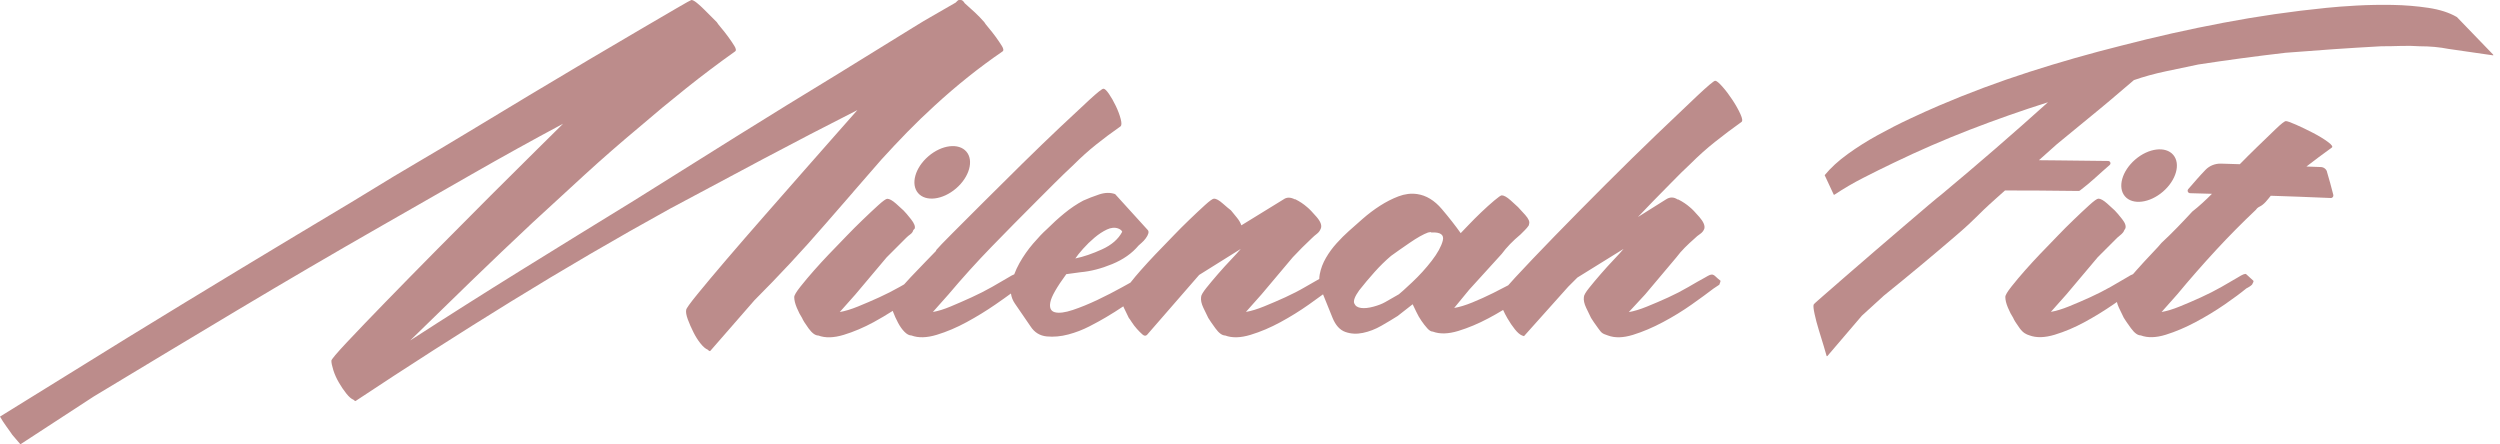 <?xml version="1.0" encoding="UTF-8"?>
<svg xmlns="http://www.w3.org/2000/svg" width="259" height="46" viewBox="0 0 259 46" fill="none">
  <g clip-path="url(#clip0_4_8)">
    <path d="M88.382 19.899C89.349 18.777 90.327 17.652 91.316 16.527C92.215 15.539 93.114 14.582 94.014 13.661C94.913 12.741 95.857 11.831 96.846 10.929C99.093 8.863 101.432 6.996 103.86 5.331C103.994 5.242 103.973 5.05 103.792 4.757C103.611 4.465 103.398 4.151 103.152 3.813C102.905 3.474 102.656 3.162 102.41 2.869C102.163 2.578 102.017 2.386 101.972 2.294C101.657 1.935 101.332 1.597 100.994 1.282C100.656 0.968 100.307 0.653 99.948 0.338C99.814 0.113 99.678 0 99.544 0H99.342C99.297 0 99.24 0.034 99.174 0.102C99.106 0.17 99.051 0.226 99.006 0.27C98.241 0.721 97.499 1.146 96.78 1.552C96.062 1.956 95.341 2.384 94.622 2.835C93.316 3.645 92.026 4.442 90.744 5.229C89.462 6.015 88.169 6.812 86.866 7.623C83.313 9.781 79.773 11.962 76.244 14.165C72.714 16.367 69.195 18.573 65.69 20.775C61.733 23.203 57.834 25.608 53.99 27.991C50.146 30.375 46.312 32.803 42.492 35.276C44.605 33.209 46.708 31.161 48.798 29.137C50.888 27.113 53.014 25.091 55.172 23.067C56.971 21.404 58.78 19.739 60.603 18.077C62.422 16.415 64.279 14.797 66.167 13.221C67.785 11.828 69.426 10.467 71.091 9.141C72.754 7.814 74.44 6.545 76.149 5.331C76.283 5.242 76.262 5.05 76.081 4.757C75.9 4.465 75.688 4.151 75.441 3.813C75.195 3.474 74.946 3.162 74.699 2.869C74.453 2.578 74.306 2.386 74.261 2.294C74.169 2.205 74.002 2.037 73.755 1.788C73.509 1.542 73.249 1.282 72.979 1.012C72.709 0.742 72.449 0.506 72.203 0.304C71.956 0.102 71.765 0 71.629 0C71.584 0 71.078 0.281 70.111 0.844C69.143 1.408 67.874 2.15 66.3 3.071C64.727 3.994 62.949 5.037 60.972 6.207C58.993 7.376 56.961 8.59 54.868 9.849C52.778 11.107 50.709 12.355 48.664 13.591C46.619 14.828 44.752 15.94 43.066 16.928C41.38 17.917 39.974 18.761 38.849 19.459C37.725 20.156 37.006 20.594 36.691 20.775C32.779 23.114 28.891 25.453 25.023 27.789C21.155 30.128 17.243 32.509 13.289 34.937L0 43.16C0.338 43.789 1.054 44.697 1.28 45.056L2.09 46H2.158L9.712 41.076C14.702 38.063 19.661 35.084 24.582 32.139C29.507 29.195 34.484 26.284 39.521 23.405C42.667 21.606 45.793 19.821 48.895 18.043C51.997 16.268 55.143 14.524 58.337 12.817C57.842 13.312 56.908 14.233 55.539 15.583C54.168 16.931 52.595 18.494 50.819 20.272C49.042 22.049 47.188 23.914 45.255 25.87C43.32 27.826 41.556 29.625 39.961 31.266C38.364 32.908 37.027 34.3 35.949 35.449C34.872 36.597 34.331 37.237 34.331 37.371C34.331 37.596 34.4 37.921 34.533 38.349C34.667 38.776 34.859 39.203 35.108 39.631C35.354 40.058 35.614 40.441 35.884 40.777C36.154 41.115 36.4 41.327 36.626 41.416C36.715 41.508 36.783 41.55 36.828 41.55C42.177 38 47.552 34.56 52.946 31.232C58.342 27.905 63.849 24.69 69.471 21.588C72.662 19.881 75.866 18.171 79.081 16.462C82.296 14.755 85.544 13.069 88.827 11.404C88.468 11.807 87.781 12.584 86.772 13.729C85.759 14.875 84.603 16.192 83.297 17.676C81.991 19.16 80.623 20.723 79.183 22.364C77.743 24.006 76.43 25.524 75.237 26.916C74.046 28.311 73.055 29.491 72.269 30.456C71.482 31.424 71.088 31.974 71.088 32.108C71.044 32.334 71.099 32.659 71.256 33.086C71.414 33.513 71.605 33.951 71.831 34.402C72.056 34.853 72.303 35.247 72.573 35.582C72.843 35.92 73.089 36.133 73.315 36.222C73.448 36.356 73.54 36.403 73.585 36.356L78.171 31.096C79.43 29.837 80.667 28.555 81.881 27.252C83.095 25.949 84.286 24.622 85.455 23.271C86.444 22.149 87.422 21.024 88.389 19.899H88.382Z" fill="#BC8C8B"></path>
    <path d="M179.485 10.355C179.146 9.838 178.798 9.377 178.438 8.973C178.077 8.569 177.833 8.367 177.696 8.367C177.56 8.367 176.931 8.897 175.808 9.951C174.684 11.008 173.291 12.335 171.626 13.932C169.961 15.528 168.186 17.27 166.298 19.157C164.41 21.045 162.656 22.823 161.038 24.486C159.42 26.151 158.07 27.567 156.992 28.733C156.706 29.043 156.462 29.316 156.25 29.557C155.744 29.822 155.23 30.087 154.698 30.354C153.977 30.713 153.258 31.041 152.54 31.332C151.819 31.626 151.192 31.814 150.652 31.906L152.204 30.018L155.576 26.308C156.069 25.634 156.722 24.96 157.532 24.284C157.666 24.15 157.813 24.003 157.97 23.846C158.127 23.689 158.251 23.542 158.342 23.408C158.387 23.363 158.411 23.295 158.411 23.206C158.5 22.981 158.366 22.666 158.007 22.262C157.645 21.858 157.399 21.588 157.265 21.452C157.131 21.318 156.871 21.082 156.489 20.744C156.106 20.406 155.802 20.238 155.579 20.238C155.487 20.238 155.23 20.419 154.803 20.778C154.375 21.137 153.927 21.544 153.455 21.992C152.983 22.443 152.545 22.881 152.139 23.308C151.735 23.736 151.465 24.016 151.328 24.153C150.788 23.39 150.138 22.558 149.372 21.656C148.607 20.757 147.754 20.24 146.81 20.104C146.181 20.015 145.539 20.094 144.888 20.34C144.235 20.587 143.596 20.914 142.966 21.318C142.337 21.722 141.742 22.173 141.178 22.666C140.614 23.162 140.132 23.589 139.728 23.948C139.324 24.307 138.907 24.724 138.48 25.196C138.052 25.668 137.68 26.174 137.368 26.715C137.053 27.255 136.838 27.816 136.728 28.401C136.697 28.568 136.678 28.733 136.676 28.899C136.251 29.135 135.776 29.407 135.247 29.717C134.594 30.1 133.899 30.459 133.157 30.797C132.415 31.135 131.683 31.45 130.965 31.741C130.246 32.035 129.617 32.224 129.077 32.315L130.695 30.496L133.933 26.651C134.562 25.978 135.215 25.325 135.889 24.695C136.068 24.517 136.248 24.357 136.429 24.223C136.608 24.09 136.744 23.909 136.833 23.683C136.967 23.369 136.823 22.965 136.395 22.469C135.968 21.976 135.643 21.638 135.417 21.457C135.058 21.142 134.652 20.872 134.203 20.647H134.135C133.684 20.421 133.304 20.421 132.989 20.647L128.605 23.345C128.513 23.075 128.356 22.805 128.133 22.535C127.907 22.265 127.706 22.018 127.527 21.793C127.346 21.659 127.066 21.42 126.683 21.085C126.3 20.747 125.996 20.579 125.773 20.579C125.639 20.579 125.322 20.804 124.829 21.253C124.333 21.704 123.793 22.21 123.211 22.771C122.626 23.334 122.086 23.872 121.593 24.389C121.098 24.905 120.783 25.23 120.649 25.367C120.468 25.548 120.143 25.883 119.671 26.379C119.199 26.874 118.704 27.415 118.187 27.997C117.797 28.437 117.44 28.865 117.115 29.279C116.863 29.421 116.58 29.575 116.265 29.751C115.455 30.202 114.6 30.64 113.703 31.067C112.804 31.495 111.949 31.843 111.142 32.113C110.334 32.383 109.713 32.462 109.288 32.349C108.86 32.237 108.703 31.888 108.816 31.303C108.928 30.718 109.479 29.751 110.468 28.403L111.952 28.201C112.985 28.112 114.076 27.831 115.222 27.36C116.367 26.887 117.277 26.248 117.954 25.438C117.998 25.393 118.098 25.304 118.258 25.167C118.415 25.034 118.562 24.876 118.696 24.695C118.83 24.517 118.921 24.347 118.966 24.189C119.011 24.032 118.987 23.909 118.898 23.82L115.526 20.109C115.03 19.931 114.48 19.942 113.874 20.143C113.268 20.345 112.715 20.56 112.222 20.783C111.548 21.142 110.895 21.583 110.266 22.099C109.636 22.616 109.028 23.169 108.446 23.752C108.042 24.111 107.57 24.606 107.03 25.236C106.49 25.865 106.018 26.541 105.614 27.26C105.399 27.643 105.221 28.031 105.074 28.422C104.922 28.477 104.72 28.584 104.468 28.744C104.017 29.014 103.456 29.339 102.782 29.722C102.108 30.105 101.4 30.464 100.658 30.802C99.916 31.141 99.198 31.455 98.5 31.746C97.803 32.04 97.184 32.229 96.646 32.321L98.264 30.501C99.704 28.794 101.185 27.152 102.717 25.576C104.245 24.003 105.795 22.43 107.371 20.857C108 20.227 108.63 19.598 109.259 18.969C109.888 18.339 110.541 17.71 111.215 17.081C111.978 16.318 112.754 15.62 113.541 14.991C114.327 14.362 115.169 13.732 116.071 13.103C116.205 13.014 116.215 12.754 116.105 12.327C115.993 11.899 115.825 11.451 115.599 10.979C115.374 10.507 115.138 10.093 114.891 9.731C114.645 9.372 114.453 9.191 114.317 9.191C114.181 9.191 113.698 9.574 112.867 10.337C112.036 11.102 111.013 12.057 109.799 13.203C108.585 14.348 107.282 15.61 105.887 16.979C104.492 18.35 103.178 19.653 101.941 20.891C100.703 22.128 99.625 23.206 98.702 24.129C97.779 25.052 97.208 25.647 96.982 25.917V25.985C96.757 26.211 96.397 26.581 95.902 27.097C95.406 27.614 94.89 28.154 94.35 28.715C94.108 28.967 93.883 29.216 93.668 29.462C93.518 29.546 93.364 29.636 93.204 29.727C92.53 30.11 91.822 30.469 91.08 30.808C90.338 31.146 89.606 31.46 88.888 31.752C88.169 32.045 87.54 32.234 87 32.326L88.618 30.506L91.856 26.662L93.88 24.638C94.014 24.504 94.161 24.381 94.318 24.268C94.475 24.155 94.575 24.011 94.622 23.83L94.756 23.696C94.845 23.471 94.722 23.146 94.386 22.718C94.048 22.291 93.791 21.987 93.61 21.808C93.476 21.675 93.217 21.436 92.834 21.101C92.451 20.762 92.147 20.594 91.924 20.594C91.79 20.594 91.473 20.82 90.98 21.268C90.484 21.719 89.944 22.225 89.362 22.787C88.777 23.35 88.237 23.888 87.744 24.404C87.249 24.921 86.934 25.246 86.8 25.382C86.619 25.563 86.294 25.899 85.822 26.395C85.35 26.89 84.855 27.43 84.338 28.012C83.822 28.597 83.35 29.158 82.922 29.698C82.495 30.239 82.282 30.598 82.282 30.779C82.282 31.093 82.374 31.466 82.552 31.89C82.731 32.318 82.912 32.667 83.093 32.937C83.182 33.162 83.407 33.522 83.766 34.017C84.126 34.513 84.464 34.759 84.779 34.759C85.497 35.029 86.373 35.006 87.409 34.691C88.442 34.376 89.475 33.938 90.511 33.375C91.19 33.005 91.848 32.614 92.49 32.205C92.506 32.247 92.517 32.284 92.532 32.328C92.666 32.688 92.837 33.06 93.038 33.44C93.24 33.823 93.466 34.138 93.712 34.384C93.959 34.631 94.195 34.754 94.42 34.754C95.139 35.024 96.014 35 97.05 34.686C98.083 34.371 99.117 33.933 100.152 33.369C101.185 32.808 102.177 32.2 103.12 31.55C103.734 31.128 104.272 30.745 104.733 30.406C104.786 30.776 104.919 31.125 105.142 31.447L106.76 33.807C107.164 34.437 107.728 34.785 108.446 34.854C109.164 34.922 109.907 34.854 110.672 34.652C111.435 34.45 112.167 34.169 112.864 33.81C113.562 33.451 114.133 33.136 114.584 32.866C115.198 32.507 115.791 32.127 116.375 31.736C116.396 31.786 116.412 31.835 116.438 31.888C116.64 32.315 116.808 32.664 116.944 32.934C116.989 32.979 117.091 33.126 117.248 33.372C117.406 33.618 117.587 33.855 117.789 34.08C117.991 34.306 118.182 34.497 118.363 34.654C118.541 34.812 118.701 34.822 118.835 34.688L124.231 28.484L128.547 25.786C128.322 26.056 127.983 26.426 127.535 26.898C127.084 27.37 126.636 27.866 126.187 28.382C125.736 28.899 125.333 29.384 124.973 29.832C124.614 30.283 124.433 30.598 124.433 30.776C124.389 31.091 124.467 31.463 124.669 31.888C124.871 32.315 125.041 32.664 125.175 32.934C125.309 33.16 125.558 33.519 125.917 34.014C126.276 34.51 126.615 34.757 126.929 34.757C127.648 35.027 128.524 35.003 129.559 34.688C130.593 34.374 131.626 33.936 132.661 33.372C133.694 32.811 134.673 32.203 135.596 31.552C136.146 31.162 136.637 30.81 137.067 30.493L138.055 32.937C138.37 33.702 138.808 34.185 139.371 34.387C139.933 34.589 140.541 34.623 141.191 34.489C141.841 34.355 142.484 34.109 143.113 33.747C143.742 33.388 144.304 33.05 144.799 32.735L146.352 31.521C146.441 31.702 146.564 31.959 146.724 32.297C146.881 32.635 147.062 32.95 147.264 33.241C147.466 33.535 147.668 33.792 147.87 34.017C148.072 34.243 148.263 34.355 148.444 34.355C149.162 34.625 150.038 34.602 151.074 34.287C152.107 33.972 153.153 33.535 154.21 32.971C154.727 32.696 155.233 32.41 155.723 32.111C155.849 32.391 155.996 32.68 156.166 32.971C156.413 33.398 156.672 33.781 156.942 34.117C157.212 34.455 157.459 34.667 157.684 34.757L157.886 34.825L162.472 29.698L163.416 28.755L168.204 25.786C167.979 26.056 167.641 26.426 167.192 26.898C166.741 27.37 166.293 27.866 165.844 28.382C165.393 28.899 164.99 29.384 164.63 29.832C164.269 30.283 164.09 30.598 164.09 30.776C164.046 31.091 164.124 31.463 164.326 31.888C164.528 32.315 164.699 32.664 164.832 32.934C164.966 33.16 165.215 33.519 165.574 34.014C165.934 34.51 165.976 34.552 166.586 34.757C167.305 35.027 168.17 35.003 169.182 34.688C170.195 34.374 171.228 33.936 172.284 33.372C173.341 32.811 174.33 32.203 175.253 31.552C176.173 30.902 176.928 30.349 177.513 29.9L178.119 29.497C178.208 29.271 178.252 29.137 178.252 29.093C178.027 28.914 177.859 28.768 177.746 28.655C177.634 28.542 177.531 28.477 177.442 28.453C177.35 28.432 177.251 28.442 177.138 28.487C177.025 28.532 176.857 28.621 176.632 28.757C176.136 29.027 175.562 29.352 174.912 29.735C174.259 30.118 173.564 30.477 172.822 30.816C172.08 31.154 171.348 31.468 170.63 31.759C169.909 32.053 169.282 32.242 168.742 32.334L170.428 30.514L173.666 26.67C173.936 26.311 174.227 25.972 174.542 25.658C174.857 25.343 175.192 25.028 175.554 24.714C175.732 24.535 175.924 24.375 176.128 24.242C176.33 24.108 176.477 23.927 176.566 23.702C176.655 23.387 176.488 22.983 176.06 22.488C175.633 21.995 175.308 21.656 175.082 21.476C174.723 21.161 174.317 20.891 173.868 20.665H173.8C173.396 20.395 172.99 20.395 172.586 20.665L169.686 22.485L171.238 20.867C171.867 20.238 172.507 19.585 173.16 18.911C173.81 18.237 174.476 17.584 175.15 16.955C175.961 16.145 176.802 15.392 177.681 14.695C178.556 13.997 179.469 13.313 180.413 12.639C180.547 12.55 180.515 12.28 180.311 11.829C180.109 11.38 179.839 10.895 179.5 10.379L179.485 10.355ZM112.214 25.765C112.573 25.361 112.967 24.979 113.394 24.619C113.821 24.26 114.246 23.98 114.676 23.778C115.104 23.576 115.497 23.542 115.856 23.675C116.082 23.767 116.215 23.877 116.26 24.014C115.856 24.779 115.159 25.385 114.17 25.833C113.182 26.284 112.259 26.599 111.404 26.777C111.582 26.507 111.852 26.172 112.214 25.765ZM149.474 24.924C149.317 25.529 148.934 26.229 148.329 27.013C147.723 27.8 147.046 28.542 146.304 29.24C145.562 29.937 145.101 30.351 144.922 30.488L143.506 31.298C143.192 31.479 142.785 31.636 142.292 31.77C141.797 31.904 141.369 31.951 141.01 31.904C140.648 31.859 140.415 31.702 140.302 31.432C140.19 31.162 140.357 30.713 140.808 30.084C141.301 29.455 141.831 28.825 142.392 28.196C142.953 27.567 143.527 27.006 144.112 26.51C144.605 26.151 145.248 25.7 146.034 25.162C146.821 24.622 147.461 24.263 147.956 24.082C148.045 24.082 148.1 24.071 148.124 24.048C148.145 24.027 148.203 24.037 148.292 24.082C149.236 24.037 149.629 24.318 149.472 24.926L149.474 24.924Z" fill="#BC8C8B"></path>
    <path d="M254.514 1.757C253.749 1.309 252.771 0.994 251.58 0.813C250.39 0.635 249.152 0.532 247.87 0.509C246.588 0.488 245.342 0.509 244.128 0.577C242.914 0.645 241.878 0.724 241.026 0.813C237.429 1.172 233.855 1.689 230.304 2.365C226.751 3.039 223.245 3.826 219.784 4.725C216.546 5.536 213.355 6.445 210.208 7.458C207.062 8.47 203.96 9.626 200.902 10.932C199.958 11.336 198.936 11.797 197.834 12.314C196.733 12.83 195.632 13.394 194.53 14C193.429 14.605 192.393 15.258 191.429 15.956C190.461 16.653 189.664 17.385 189.035 18.148L189.978 20.172H190.047C190.991 19.543 191.99 18.958 193.049 18.418C194.106 17.878 195.149 17.361 196.185 16.866C198.791 15.607 201.435 14.461 204.109 13.425C206.784 12.392 209.471 11.448 212.17 10.594C210.371 12.211 208.551 13.821 206.708 15.416C204.864 17.013 202.997 18.596 201.109 20.17C200.928 20.303 200.48 20.676 199.762 21.281C199.041 21.887 198.199 22.608 197.231 23.439C196.264 24.271 195.241 25.149 194.163 26.069C193.083 26.992 192.084 27.858 191.161 28.665C190.238 29.476 189.465 30.149 188.835 30.69C188.206 31.23 187.891 31.521 187.891 31.565C187.847 31.699 187.881 32.027 187.994 32.543C188.106 33.06 188.25 33.611 188.431 34.195C188.61 34.78 188.78 35.331 188.937 35.847C189.095 36.364 189.194 36.713 189.242 36.894H189.31L192.884 32.711L195.176 30.621C197.737 28.555 200.223 26.486 202.628 24.418C205.032 22.351 204.463 22.629 206.889 20.471L207.717 19.732C210.649 19.729 211.737 19.747 215.334 19.784C215.387 19.784 215.439 19.768 215.481 19.737C216.569 18.927 217.537 17.97 218.562 17.091C218.728 16.95 218.628 16.68 218.41 16.677C216.685 16.653 214.957 16.63 213.232 16.617C212.403 16.609 211.766 16.604 211.231 16.598L213.093 14.938C213.945 14.22 217.768 11.121 218.575 10.423C219.386 9.726 220.217 9.018 221.072 8.299C222.105 7.94 223.206 7.636 224.376 7.389C225.545 7.143 226.67 6.907 227.748 6.681C230.669 6.233 233.682 5.827 236.786 5.467C238.449 5.334 240.1 5.21 241.742 5.098C243.383 4.985 245.035 4.885 246.698 4.793C247.372 4.793 248.046 4.783 248.722 4.759C249.396 4.738 250.049 4.749 250.678 4.793C251.758 4.793 252.744 4.885 253.646 5.064L258.301 5.737V5.669L254.525 1.757H254.514Z" fill="#BC8C8B"></path>
    <path d="M241.079 17.791C240.995 17.513 240.74 17.319 240.449 17.306C239.948 17.285 239.448 17.27 238.947 17.251C239.804 16.588 240.669 15.94 241.545 15.311C241.724 15.222 241.6 15.02 241.173 14.705C240.746 14.39 240.229 14.076 239.621 13.761C239.012 13.446 238.428 13.166 237.866 12.917C237.303 12.67 236.957 12.547 236.82 12.547C236.684 12.547 236.325 12.828 235.74 13.391C235.155 13.955 234.502 14.582 233.784 15.279C233.16 15.882 232.583 16.459 232.043 17.012C231.395 16.991 230.75 16.971 230.102 16.952C230.1 16.952 230.097 16.952 230.092 16.952C229.491 16.936 228.907 17.165 228.49 17.597C227.871 18.234 227.291 18.916 226.704 19.59C226.562 19.755 226.675 20.01 226.893 20.015C227.648 20.033 228.406 20.057 229.161 20.078C228.516 20.728 227.839 21.357 227.124 21.916C226.101 23.022 225.039 24.139 223.935 25.159C223.754 25.385 223.418 25.755 222.923 26.271C222.427 26.788 221.911 27.352 221.371 27.957C221.237 28.107 221.106 28.256 220.98 28.403C220.83 28.456 220.626 28.563 220.361 28.733C219.91 29.003 219.349 29.329 218.675 29.712C218.001 30.094 217.293 30.453 216.551 30.792C215.809 31.13 215.077 31.445 214.359 31.736C213.638 32.029 213.011 32.218 212.471 32.31L214.089 30.49L217.327 26.646L219.352 24.622C219.485 24.488 219.656 24.391 219.789 24.252C219.947 24.09 219.989 24.058 220.073 23.851L220.183 23.673C220.272 23.447 220.193 23.13 219.855 22.703C219.517 22.275 219.26 21.971 219.079 21.793C218.945 21.659 218.686 21.42 218.303 21.085C217.92 20.746 217.616 20.579 217.393 20.579C217.259 20.579 216.942 20.804 216.449 21.253C215.953 21.703 215.413 22.209 214.831 22.771C214.246 23.334 213.706 23.872 213.213 24.389C212.718 24.905 212.403 25.23 212.269 25.367C212.088 25.547 211.763 25.883 211.291 26.379C210.819 26.874 210.324 27.415 209.807 27.997C209.29 28.581 208.818 29.142 208.391 29.683C207.964 30.223 207.751 30.582 207.751 30.763C207.751 31.078 207.843 31.45 208.021 31.875C208.2 32.302 208.381 32.651 208.562 32.921C208.651 33.146 208.876 33.506 209.235 34.001C209.595 34.497 209.93 34.644 210.248 34.743C210.966 35.013 211.842 34.99 212.878 34.675C213.911 34.361 214.946 33.923 215.98 33.359C217.013 32.798 218.004 32.189 218.948 31.539C219.074 31.453 219.194 31.369 219.312 31.287C219.352 31.471 219.42 31.668 219.519 31.877C219.721 32.305 219.892 32.654 220.025 32.924C220.159 33.149 220.406 33.508 220.768 34.004C221.127 34.499 221.465 34.746 221.78 34.746C222.498 35.016 223.363 34.992 224.376 34.678C225.388 34.363 226.421 33.925 227.478 33.361C228.534 32.8 229.533 32.192 230.48 31.542C231.424 30.891 232.166 30.338 232.706 29.89C232.976 29.756 233.178 29.62 233.314 29.486C233.448 29.26 233.493 29.127 233.448 29.082C233.044 28.723 232.795 28.497 232.706 28.408C232.617 28.319 232.323 28.432 231.83 28.747C231.379 29.017 230.818 29.342 230.144 29.725C229.47 30.107 228.762 30.467 228.02 30.805C227.278 31.143 226.547 31.458 225.828 31.749C225.107 32.042 224.48 32.231 223.94 32.323L225.558 30.503C226.861 28.93 228.212 27.391 229.604 25.883C230.934 24.446 232.308 23.059 233.721 21.724C233.8 21.601 233.915 21.494 234.085 21.412C234.578 21.179 234.903 20.704 235.252 20.28C236.196 20.311 237.143 20.34 238.087 20.377C239.214 20.419 240.342 20.466 241.469 20.513C241.642 20.521 241.773 20.358 241.731 20.191C241.527 19.391 241.315 18.596 241.076 17.807L241.079 17.791Z" fill="#BC8C8B"></path>
    <path d="M96.182 16.189C94.8 17.374 94.323 19.084 95.115 20.004C95.907 20.925 97.666 20.71 99.048 19.522C100.43 18.337 100.907 16.627 100.116 15.707C99.324 14.786 97.564 15.001 96.182 16.189Z" fill="#BC8C8B"></path>
    <path d="M224.078 19.858C225.459 18.672 225.937 16.964 225.146 16.043C224.355 15.123 222.595 15.338 221.214 16.525C219.834 17.711 219.356 19.419 220.146 20.34C220.937 21.26 222.698 21.044 224.078 19.858Z" fill="#BC8C8B"></path>
  </g>
  <defs>
    <clipPath id="clip0_4_8">
      <rect width="259" height="46" fill="white"></rect>
    </clipPath>
  </defs>
</svg>
